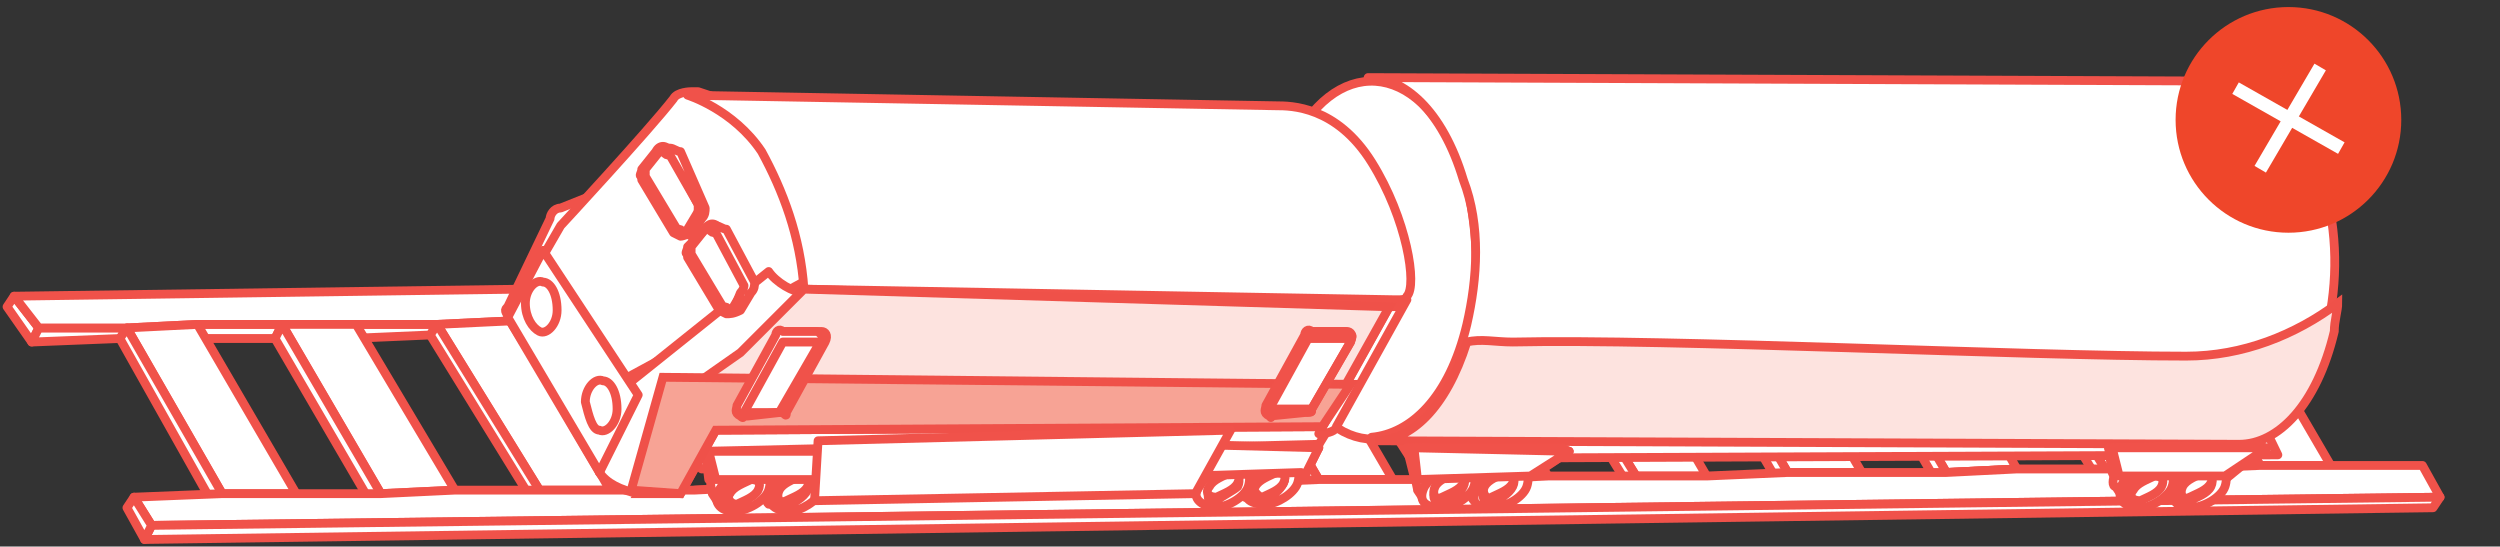 <?xml version="1.0" encoding="utf-8"?>
<!-- Generator: Adobe Illustrator 26.1.0, SVG Export Plug-In . SVG Version: 6.00 Build 0)  -->
<svg version="1.1" id="Layer_1" xmlns="http://www.w3.org/2000/svg" xmlns:xlink="http://www.w3.org/1999/xlink" x="0px" y="0px"
	 viewBox="0 0 70.9 15.5" style="enable-background:new 0 0 70.9 15.5;" xml:space="preserve">
<rect x="0" y="0" width="70.9" height="15.5" fill="#333333" stroke="none"/>
<style type="text/css">
	.st0{fill:#FFFFFF;stroke:#F0524A;stroke-width:0.25;stroke-linecap:round;stroke-linejoin:round;stroke-miterlimit:10;}
	.st1{enable-background:new    ;}
	.st2{fill:#FDE3DF;stroke:#EF5149;stroke-width:0.25;stroke-miterlimit:10;}
	.st3{fill:#F7A395;stroke:#EF5149;stroke-width:0.25;stroke-miterlimit:10;}
	.st4{fill:#EF462A;}
	.st5{fill:none;stroke:#FFFFFF;stroke-width:0.375;stroke-linejoin:round;stroke-miterlimit:10;}
</style>
<g>
	<g>
		<g>
			<g>
				<g>
					<polygon class="st0" points="63.3,8.4 65.9,8.4 65.7,8.7 63.1,8.8 					"/>
				</g>
				<g>
					<polygon class="st0" points="61.3,8.5 63.3,8.4 63.1,8.8 61.1,8.8 					"/>
				</g>
				<g>
					<polygon class="st0" points="58.9,8.5 61.3,8.5 61.1,8.8 58.7,8.8 					"/>
				</g>
				<g>
					<polygon class="st0" points="56.8,8.6 58.9,8.5 58.7,8.8 56.6,8.9 					"/>
				</g>
				<g>
					<polygon class="st0" points="54.5,8.6 56.8,8.6 56.6,8.9 54.3,9 					"/>
				</g>
				<g>
					<polygon class="st0" points="52.4,8.6 54.5,8.6 54.3,9 52.2,9 					"/>
				</g>
				<g>
					<polygon class="st0" points="50,8.6 52.4,8.6 52.2,9 49.8,9 					"/>
				</g>
				<g>
					<polygon class="st0" points="47.9,8.6 50,8.6 49.8,9 47.7,9 					"/>
				</g>
				<g>
					<polygon class="st0" points="45.6,8.7 47.9,8.6 47.7,9 45.4,9 					"/>
				</g>
				<g>
					<polygon class="st0" points="43.5,8.8 45.6,8.7 45.4,9 43.3,9.1 					"/>
				</g>
				<g>
					<polygon class="st0" points="41.1,8.8 43.5,8.8 43.3,9.1 40.9,9.1 					"/>
				</g>
				<g>
					<polygon class="st0" points="39.1,8.8 41.1,8.8 40.9,9.1 38.9,9.2 					"/>
				</g>
				<g>
					<polygon class="st0" points="36.7,8.8 39.1,8.8 38.9,9.2 36.5,9.2 					"/>
				</g>
				<g>
					<polygon class="st0" points="34.6,8.8 36.7,8.8 36.5,9.2 34.4,9.2 					"/>
				</g>
				<g>
					<polygon class="st0" points="32.3,8.9 34.6,8.8 34.4,9.2 32.1,9.2 					"/>
				</g>
				<g>
					<polygon class="st0" points="30.2,9 32.3,8.9 32.1,9.2 30,9.3 					"/>
				</g>
				<g>
					<polygon class="st0" points="27.8,9 30.2,9 30,9.3 27.6,9.2 					"/>
				</g>
				<g>
					<polygon class="st0" points="25.8,9 27.8,9 27.6,9.2 25.6,9.4 					"/>
				</g>
				<g>
					<polygon class="st0" points="23.4,9 25.8,9 25.6,9.4 23.2,9.4 					"/>
				</g>
				<g>
					<polygon class="st0" points="21.3,9 23.4,9 23.2,9.4 21.1,9.4 					"/>
				</g>
				<g>
					<polygon class="st0" points="19,9.1 21.3,9 21.1,9.4 18.8,9.4 					"/>
				</g>
				<g>
					<polygon class="st0" points="16.9,9.2 19,9.1 18.8,9.4 16.7,9.4 					"/>
				</g>
				<g>
					<polygon class="st0" points="14.5,9.1 16.9,9.2 16.7,9.4 14.3,9.4 					"/>
				</g>
				<g>
					<polygon class="st0" points="12.4,9.2 14.5,9.1 14.3,9.4 12.2,9.5 					"/>
				</g>
				<g>
					<polygon class="st0" points="10.1,9.2 12.4,9.2 12.2,9.5 9.9,9.6 					"/>
				</g>
				<g>
					<polygon class="st0" points="8,9.2 10.1,9.2 9.9,9.6 7.8,9.6 					"/>
				</g>
				<g>
					<polygon class="st0" points="5.6,9.2 8,9.2 7.8,9.6 5.4,9.6 					"/>
				</g>
				<g>
					<polygon class="st0" points="3.6,9.3 5.6,9.2 5.4,9.6 3.4,9.6 					"/>
				</g>
				<g>
					<polygon class="st0" points="0.4,8.4 1.1,9.3 0.9,9.7 0.2,8.7 					"/>
				</g>
				<g>
					<polygon class="st0" points="1.1,9.3 3.6,9.3 3.4,9.6 0.9,9.7 					"/>
				</g>
				<g>
					<polygon class="st0" points="58.9,8.5 56.8,8.6 54.5,8.6 52.4,8.6 50,8.6 47.9,8.6 45.6,8.7 43.5,8.8 41.1,8.8 39.1,8.8 
						36.7,8.8 34.6,8.8 32.3,8.9 30.2,9 27.8,9 25.8,9 23.4,9 21.3,9 19,9.1 16.9,9.2 14.5,9.1 12.4,9.2 10.1,9.2 8,9.2 5.6,9.2 
						3.6,9.3 1.1,9.3 0.4,8.4 65.3,7.5 65.9,8.4 63.3,8.4 61.3,8.5 					"/>
				</g>
			</g>
			<g class="st1">
				<g>
					<polygon class="st0" points="64.1,13.2 66.1,13.2 65.9,13.6 63.9,13.6 					"/>
				</g>
				<g>
					<polygon class="st0" points="63.3,8.4 66.1,13.2 64.1,13.2 61.3,8.5 					"/>
				</g>
				<g>
					<polygon class="st0" points="61.3,8.5 64.1,13.2 63.9,13.6 61.1,8.8 					"/>
				</g>
				<g>
					<polygon class="st0" points="59.7,13.3 61.7,13.3 61.5,13.6 59.5,13.6 					"/>
				</g>
				<g>
					<polygon class="st0" points="58.9,8.5 61.7,13.3 59.7,13.3 56.8,8.6 					"/>
				</g>
				<g>
					<polygon class="st0" points="56.8,8.6 59.7,13.3 59.5,13.6 56.6,8.9 					"/>
				</g>
				<g>
					<polygon class="st0" points="54.5,8.6 57.2,13.3 55.2,13.4 52.4,8.6 					"/>
				</g>
				<g>
					<polygon class="st0" points="55.2,13.4 57.2,13.3 57,13.6 55,13.8 					"/>
				</g>
				<g>
					<polygon class="st0" points="52.4,8.6 55.2,13.4 55,13.8 52.2,9 					"/>
				</g>
				<g>
					<polygon class="st0" points="50.7,13.4 52.8,13.4 52.6,13.8 50.5,13.8 					"/>
				</g>
				<g>
					<polygon class="st0" points="50,8.6 52.8,13.4 50.7,13.4 47.9,8.6 					"/>
				</g>
				<g>
					<polygon class="st0" points="47.9,8.6 50.7,13.4 50.5,13.8 47.7,9 					"/>
				</g>
				<g>
					<polygon class="st0" points="46.4,13.5 48.4,13.5 48.2,13.8 46.2,13.8 					"/>
				</g>
				<g>
					<polygon class="st0" points="45.6,8.7 48.4,13.5 46.4,13.5 43.5,8.8 					"/>
				</g>
				<g>
					<polygon class="st0" points="43.5,8.8 46.4,13.5 46.2,13.8 43.3,9.1 					"/>
				</g>
				<g>
					<polygon class="st0" points="41.8,13.6 43.9,13.5 43.7,13.8 41.6,13.9 					"/>
				</g>
				<g>
					<polygon class="st0" points="41.1,8.8 43.9,13.5 41.8,13.6 39.1,8.8 					"/>
				</g>
				<g>
					<polygon class="st0" points="39.1,8.8 41.8,13.6 41.6,13.9 38.9,9.2 					"/>
				</g>
				<g>
					<polygon class="st0" points="36.7,8.8 39.5,13.6 37.4,13.6 34.6,8.8 					"/>
				</g>
				<g>
					<polygon class="st0" points="37.4,13.6 39.5,13.6 39.3,13.9 37.2,14 					"/>
				</g>
				<g>
					<polygon class="st0" points="34.6,8.8 37.4,13.6 37.2,14 34.4,9.2 					"/>
				</g>
				<g>
					<polygon class="st0" points="33,13.7 35.1,13.7 34.8,14 32.8,14 					"/>
				</g>
				<g>
					<polygon class="st0" points="28.5,13.8 30.6,13.7 30.4,14 28.4,14 					"/>
				</g>
				<g>
					<polygon class="st0" points="24.1,13.8 26.2,13.7 26,14.1 23.9,14.2 					"/>
				</g>
				<g>
					<polygon class="st0" points="19.7,13.9 21.7,13.8 21.5,14.2 19.5,14.2 					"/>
				</g>
				<g>
					<polygon class="st0" points="15.3,13.9 17.3,13.9 17.1,14.2 15.1,14.2 					"/>
				</g>
				<g>
					<polygon class="st0" points="14.5,9.1 17.3,13.9 15.3,13.9 12.4,9.2 					"/>
				</g>
				<g>
					<polygon class="st0" points="12.4,9.2 15.3,13.9 15.1,14.2 12.2,9.5 					"/>
				</g>
				<g>
					<polygon class="st0" points="10.8,14 12.9,13.9 12.7,14.3 10.6,14.4 					"/>
				</g>
				<g>
					<polygon class="st0" points="10.1,9.2 12.9,13.9 10.8,14 8,9.2 					"/>
				</g>
				<g>
					<polygon class="st0" points="8,9.2 10.8,14 10.6,14.4 7.8,9.6 					"/>
				</g>
				<g>
					<polygon class="st0" points="6.3,14 8.4,14 8.2,14.4 6.1,14.4 					"/>
				</g>
				<g>
					<polygon class="st0" points="5.6,9.2 8.4,14 6.3,14 3.6,9.3 					"/>
				</g>
				<g>
					<polygon class="st0" points="3.6,9.3 6.3,14 6.1,14.4 3.4,9.6 					"/>
				</g>
				<g>
					<polygon class="st0" points="6.3,14 8.4,14 10.8,14 12.9,13.9 15.3,13.9 17.3,13.9 19.7,13.9 21.7,13.8 24.1,13.8 26.2,13.7 
						28.5,13.8 30.6,13.7 33,13.7 35.1,13.7 37.4,13.6 39.5,13.6 41.8,13.6 43.9,13.5 46.4,13.5 48.4,13.5 50.7,13.4 52.8,13.4 
						55.2,13.4 57.2,13.3 59.7,13.3 61.7,13.3 64.1,13.2 66.1,13.2 68.7,13.2 69.2,14.1 4.3,14.9 3.8,14.1 					"/>
				</g>
				<g>
					<polygon class="st0" points="4.3,14.9 69.2,14.1 69,14.4 4.1,15.3 					"/>
				</g>
				<g>
					<polygon class="st0" points="3.8,14.1 4.3,14.9 4.1,15.3 3.6,14.4 					"/>
				</g>
			</g>
		</g>
	</g>
	<g>
		<g>
			<g>
				<path class="st0" d="M38,9.9l25.1-0.1l1.5,3.1L40.1,13l-0.1,0L38,9.9z M63.8,12.4l-1-2.1L39,10.5l1.3,2L63.8,12.4z"/>
			</g>
			<g>
				<g class="st1">
					<g>
						<path class="st0" d="M36.9,11c-1.2-2-1.2-5.2-0.1-7.2c1.4-2.4,3.8-1.9,4.8,1.4C41.9,6.6,42,8,41.6,9.4
							C40.7,12.8,38.3,13.4,36.9,11z"/>
					</g>
					<path class="st0" d="M41.5,5.1c-0.6-2-1.7-2.9-2.7-2.9l24.4,0.1c1,0,2.1,1,2.7,2.9C66.3,6.6,66.3,8,66,9.3
						c-0.5,2.1-1.6,3.2-2.7,3.2l-24.4-0.1c1.1-0.1,2.2-1.1,2.7-3.2C41.9,7.9,42,6.4,41.5,5.1z"/>
					<path class="st2" d="M42.9,9.7c4.4-0.1,14.5,0.4,19.1,0.4c1.6,0,3.1-0.6,4.3-1.5c0,0.2-0.1,0.5-0.1,0.8
						c-0.5,2.1-1.6,3.2-2.7,3.2l-24.5-0.1c1,0,2-0.9,2.6-2.8C42,9.6,42.4,9.7,42.9,9.7z"/>
				</g>
			</g>
			<g>
				<g>
					<g class="st1">
						<g>
							<polygon class="st0" points="40.1,12.8 44.5,12.8 43.3,13.6 40.2,13.6 							"/>
						</g>
						<g>
							<polygon class="st0" points="40.1,12.8 40.2,13.6 40.1,13.5 39.9,12.7 							"/>
						</g>
						<g>
							<polygon class="st0" points="44.3,12.7 44.5,12.8 40.1,12.8 39.9,12.7 							"/>
						</g>
					</g>
				</g>
				<g>
					<g class="st1">
						<g>
							<path class="st0" d="M42.1,13.8c0.2,0,0.5-0.2,0.6-0.4c0,0.1,0.1,0.2,0.2,0.3c-0.1,0.2-0.4,0.3-0.6,0.4L42.1,13.8z"/>
						</g>
						<g>
							<path class="st0" d="M42,13.8c0.1,0,0.1,0,0.2,0.1c0,0.1,0.1,0.2,0.2,0.3c-0.1,0-0.2,0-0.2-0.1L42,13.8z"/>
						</g>
						<g>
							<path class="st0" d="M42.9,13.6c0.1,0,0,0.1,0,0.2c0-0.1-0.1-0.2-0.2-0.3c0-0.1,0.1-0.2,0-0.2C42.8,13.4,42.9,13.5,42.9,13.6
								z"/>
						</g>
						<g>
							<path class="st0" d="M42.5,13.2c0.1,0,0.2,0,0.2,0.1l0.2,0.3c-0.1,0-0.1,0-0.2-0.1L42.5,13.2z"/>
						</g>
						<g>
							<path class="st0" d="M42,13.8c-0.1,0,0-0.1,0-0.2c0.1-0.2,0.4-0.3,0.6-0.4l0.2,0.3c-0.2,0-0.5,0.2-0.6,0.4
								c0,0.1-0.1,0.2,0,0.2L42,13.8z"/>
						</g>
						<g>
							<path class="st0" d="M42.6,13c0.2,0,0.3,0.1,0.3,0.2l0.2,0.3c0-0.1-0.1-0.2-0.3-0.2L42.6,13z"/>
						</g>
						<g>
							<path class="st0" d="M41.6,13.9c0-0.1-0.1-0.3,0-0.4c0.2-0.3,0.6-0.6,1-0.6l0.2,0.3c-0.4,0-0.8,0.2-1,0.6
								c-0.1,0.2-0.1,0.3,0,0.4L41.6,13.9z"/>
						</g>
						<g>
							<path class="st0" d="M41.9,13.8c0.2-0.3,0.6-0.6,1-0.6c0.4,0,0.5,0.3,0.4,0.6s-0.6,0.6-1,0.6C41.8,14.4,41.7,14.2,41.9,13.8z
								 M42.9,13.8c0.1-0.2,0-0.4-0.2-0.3c-0.2,0-0.5,0.2-0.6,0.4c-0.1,0.2,0,0.4,0.2,0.3C42.5,14.2,42.8,14,42.9,13.8z"/>
						</g>
						<g>
							<path class="st0" d="M42.1,13.8c0.1-0.2,0.4-0.3,0.6-0.4c0.2,0,0.3,0.1,0.2,0.3c-0.1,0.2-0.4,0.3-0.6,0.4
								C42.2,14.2,42,14,42.1,13.8z"/>
						</g>
					</g>
				</g>
				<g>
					<g class="st1">
						<g>
							<path class="st0" d="M40.7,13.9c0.2,0,0.5-0.2,0.6-0.4c0,0.1,0.1,0.2,0.2,0.3c-0.1,0.2-0.4,0.3-0.6,0.4L40.7,13.9z"/>
						</g>
						<g>
							<path class="st0" d="M40.5,13.7c0.1,0,0.1,0,0.2,0.1c0,0.1,0.1,0.2,0.2,0.3c-0.1,0-0.2,0-0.2-0.1L40.5,13.7z"/>
						</g>
						<g>
							<path class="st0" d="M41.5,13.6c0.1,0,0,0.1,0,0.2c0-0.1-0.1-0.2-0.2-0.3c0-0.1,0.1-0.2,0-0.2C41.3,13.4,41.4,13.5,41.5,13.6
								z"/>
						</g>
						<g>
							<path class="st0" d="M41.1,13.2c0.1,0,0.2,0,0.2,0.1l0.2,0.3c-0.1,0-0.1,0-0.2-0.1L41.1,13.2z"/>
						</g>
						<g>
							<path class="st0" d="M40.5,13.7c-0.1,0,0-0.1,0-0.2c0.1-0.2,0.4-0.3,0.6-0.4l0.2,0.3c-0.2,0-0.5,0.2-0.6,0.4
								c0,0.1-0.1,0.2,0,0.2L40.5,13.7z"/>
						</g>
						<g>
							<path class="st0" d="M41.2,13c0.2,0,0.3,0.1,0.3,0.2l0.2,0.3c0-0.1-0.1-0.2-0.3-0.2L41.2,13z"/>
						</g>
						<g>
							<path class="st0" d="M40.2,13.9c0-0.1-0.1-0.3,0-0.4c0.2-0.3,0.6-0.6,1-0.6l0.2,0.3c-0.4,0-0.8,0.2-1,0.6
								c-0.1,0.2-0.1,0.3,0,0.4L40.2,13.9z"/>
						</g>
						<g>
							<path class="st0" d="M40.4,13.8c0.2-0.3,0.6-0.6,1-0.6c0.4,0,0.5,0.3,0.4,0.6s-0.6,0.6-0.9,0.6
								C40.4,14.4,40.2,14.2,40.4,13.8z M41.5,13.8c0.1-0.2,0-0.4-0.2-0.3c-0.2,0-0.5,0.2-0.6,0.4c-0.1,0.2,0,0.4,0.2,0.3
								C41.1,14.2,41.4,14,41.5,13.8z"/>
						</g>
						<g>
							<path class="st0" d="M40.7,13.8c0.1-0.2,0.4-0.3,0.6-0.4c0.2,0,0.3,0.1,0.2,0.3c-0.1,0.2-0.4,0.3-0.6,0.4S40.6,14,40.7,13.8z
								"/>
						</g>
					</g>
				</g>
				<g>
					<polygon class="st0" points="40.1,12.7 44.5,12.8 43.4,13.5 40.2,13.6 					"/>
				</g>
			</g>
			<g>
				<g>
					<g class="st1">
						<g>
							<polygon class="st0" points="59.9,12.7 64.2,12.7 63.1,13.6 60,13.6 							"/>
						</g>
						<g>
							<polygon class="st0" points="59.9,12.7 60,13.6 59.9,13.4 59.8,12.7 							"/>
						</g>
						<g>
							<polygon class="st0" points="64.1,12.6 64.2,12.7 59.9,12.7 59.8,12.7 							"/>
						</g>
					</g>
				</g>
				<g>
					<g class="st1">
						<g>
							<path class="st0" d="M61.9,13.8c0.2,0,0.5-0.2,0.6-0.4c0,0.1,0.1,0.2,0.2,0.3c-0.1,0.2-0.4,0.3-0.6,0.4L61.9,13.8z"/>
						</g>
						<g>
							<path class="st0" d="M61.7,13.7c0.1,0,0.1,0,0.2,0.1c0,0.1,0.1,0.2,0.2,0.3c-0.1,0-0.2,0-0.2-0.1L61.7,13.7z"/>
						</g>
						<g>
							<path class="st0" d="M62.7,13.5c0.1,0,0,0.1,0,0.2c0-0.1-0.1-0.2-0.2-0.3c0-0.1,0.1-0.2,0-0.2C62.6,13.3,62.7,13.5,62.7,13.5
								z"/>
						</g>
						<g>
							<path class="st0" d="M62.3,13.1c0.1,0,0.2,0,0.2,0.1l0.2,0.3c-0.1,0-0.1,0-0.2-0.1L62.3,13.1z"/>
						</g>
						<g>
							<path class="st0" d="M61.7,13.7c-0.1,0,0-0.1,0-0.2c0.1-0.2,0.4-0.3,0.6-0.4l0.2,0.3c-0.2,0-0.5,0.2-0.6,0.4
								c0,0.1-0.1,0.2,0,0.2L61.7,13.7z"/>
						</g>
						<g>
							<path class="st0" d="M62.4,12.9c0.2,0,0.3,0.1,0.3,0.2l0.2,0.3c0-0.1-0.1-0.2-0.3-0.2L62.4,12.9z"/>
						</g>
						<g>
							<path class="st0" d="M61.4,13.8c0-0.1-0.1-0.3,0-0.4c0.2-0.3,0.6-0.6,1-0.6l0.2,0.3c-0.4,0-0.8,0.2-1,0.6
								c-0.1,0.2-0.1,0.3,0,0.4L61.4,13.8z"/>
						</g>
						<g>
							<path class="st0" d="M61.7,13.8c0.2-0.3,0.6-0.6,1-0.6c0.4,0,0.5,0.3,0.4,0.6c-0.1,0.3-0.6,0.6-1,0.6
								C61.7,14.4,61.5,14.1,61.7,13.8z M62.7,13.8c0.1-0.2,0-0.4-0.2-0.3c-0.2,0-0.5,0.2-0.6,0.4c-0.1,0.2,0,0.4,0.2,0.3
								C62.3,14.1,62.6,14,62.7,13.8z"/>
						</g>
						<g>
							<path class="st0" d="M61.9,13.8c0.1-0.2,0.4-0.3,0.6-0.4c0.2,0,0.3,0.1,0.2,0.3c-0.1,0.2-0.4,0.3-0.6,0.4S61.8,14,61.9,13.8z
								"/>
						</g>
					</g>
				</g>
				<g>
					<g class="st1">
						<g>
							<path class="st0" d="M60.5,13.9c0.2,0,0.5-0.2,0.6-0.4c0,0.1,0.1,0.2,0.2,0.3c-0.1,0.2-0.4,0.3-0.6,0.4L60.5,13.9z"/>
						</g>
						<g>
							<path class="st0" d="M60.2,13.7c0.1,0,0.1,0,0.2,0.1c0,0.1,0.1,0.2,0.2,0.3c-0.1,0-0.2,0-0.2-0.1L60.2,13.7z"/>
						</g>
						<g>
							<path class="st0" d="M61.3,13.5c0.1,0,0,0.1,0,0.2c0-0.1-0.1-0.2-0.2-0.3c0-0.1,0.1-0.2,0-0.2C61.1,13.3,61.2,13.4,61.3,13.5
								z"/>
						</g>
						<g>
							<path class="st0" d="M60.9,13.2c0.1,0,0.2,0,0.2,0.1l0.2,0.3c-0.1,0-0.1,0-0.2-0.1L60.9,13.2z"/>
						</g>
						<g>
							<path class="st0" d="M60.2,13.7c-0.1,0,0-0.1,0-0.2c0.1-0.2,0.4-0.3,0.6-0.4l0.2,0.3c-0.2,0-0.5,0.2-0.6,0.4
								c0,0.1-0.1,0.2,0,0.2L60.2,13.7z"/>
						</g>
						<g>
							<path class="st0" d="M61,12.9c0.2,0,0.3,0.1,0.3,0.2l0.2,0.3c0-0.1-0.1-0.2-0.3-0.2L61,12.9z"/>
						</g>
						<g>
							<path class="st0" d="M60,13.8c-0.1,0-0.1-0.2,0-0.4c0.2-0.3,0.6-0.6,1-0.6l0.2,0.3c-0.4,0-0.8,0.2-1,0.6
								c-0.1,0.2-0.1,0.3,0,0.4L60,13.8z"/>
						</g>
						<g>
							<path class="st0" d="M60.2,13.8c0.2-0.3,0.6-0.6,1-0.6c0.4,0,0.5,0.3,0.4,0.6c-0.1,0.3-0.6,0.6-0.9,0.6
								C60.2,14.4,60,14.1,60.2,13.8z M61.2,13.8c0.1-0.2,0-0.4-0.2-0.3c-0.2,0-0.5,0.2-0.6,0.4c-0.1,0.2,0,0.4,0.2,0.3
								C60.9,14.1,61.1,14,61.2,13.8z"/>
						</g>
						<g>
							<path class="st0" d="M60.5,13.9c0.1-0.2,0.4-0.3,0.6-0.4c0.2,0,0.3,0.1,0.2,0.3c-0.1,0.2-0.4,0.3-0.6,0.4
								C60.4,14.2,60.4,14,60.5,13.9z"/>
						</g>
					</g>
				</g>
				<g>
					<polygon class="st0" points="59.9,12.7 64.3,12.7 63.1,13.5 60.1,13.5 					"/>
				</g>
			</g>
		</g>
		<g>
			<g>
				<polygon class="st0" points="19.9,10.4 38.2,11.3 37.1,13.1 19.9,13.3 18.4,12.2 				"/>
				<g>
					<g class="st1">
						<g>
							<path class="st0" d="M39.4,8.7c0.2,0,0.4,0,0.5-0.2l-2,3.6c0,0.1-0.2,0.2-0.5,0.2L39.4,8.7z"/>
						</g>
						<g>
							<path class="st0" d="M14.4,8.7l1.2-2.5c0-0.1,0.1-0.3,0.3-0.3l1.5-0.6l1.8-2.3c0,0.1-0.1,0.3,0,0.4l-4.7,5.7
								C14.3,8.8,14.3,8.8,14.4,8.7z"/>
						</g>
						<g>
							<path class="st0" d="M14.4,9l1.5-2.6c0,0,2.5-2.7,3.2-3.6c0.1-0.2,0.5-0.2,0.5-0.2l0.2,0l5.1,1.7l-1.2,3.2l-5.9,3.2l-0.8,2.5
								L14.4,9z"/>
						</g>
						<g>
							<path class="st0" d="M22.8,8.2c-0.1-1.5-0.6-2.8-1.2-3.9c-0.8-1.2-2.1-1.6-2.1-1.6L36.2,3c0.4,0,1.7,0,2.7,1.6
								c1,1.6,1.3,3.5,1,3.8c0,0,0,0.1-0.2,0.1l-0.2,0L22.8,8.2z"/>
						</g>
						<g>
							<path class="st0" d="M17,13.4l0.8-2.5l4-3.2c0.2,0.3,0.7,0.6,1,0.6L18.1,14C17.6,13.9,17.2,13.7,17,13.4z"/>
						</g>
						<g>
							<polygon class="st0" points="18.1,11.2 17,13.4 14.4,9 15.4,7.1 							"/>
						</g>
					</g>
				</g>
				<g>
					<path class="st0" d="M20.4,8.7l-0.9-1.5c-0.1,0,0-0.1,0-0.2L20,6.5c0.1-0.2,0.3-0.2,0.4,0L21.1,8c0.1,0,0,0.1,0,0.2l-0.3,0.5
						C20.7,8.9,20.5,8.9,20.4,8.7z"/>
					<path class="st0" d="M20.6,8.9L20.6,8.9c-0.2-0.1-0.2-0.1-0.2-0.1l-0.9-1.5c0-0.1,0-0.2,0.1-0.3L20,6.5c0-0.1,0.2-0.1,0.3-0.1
						s0.2,0.1,0.3,0.1l0.8,1.5c0,0.1,0,0.2-0.1,0.3l-0.3,0.5C20.8,8.9,20.7,8.9,20.6,8.9z M21.1,8.1l-0.8-1.5c-0.1,0-0.1,0-0.2-0.1
						c-0.1,0-0.1,0-0.1,0L19.6,7c0,0.1,0,0.1,0,0.2l0.9,1.5c0.1,0,0.1,0,0.2,0.1s0.1,0,0.1,0L21,8.3C21.1,8.2,21.1,8.1,21.1,8.1z"/>
				</g>
				<g>
					<path class="st0" d="M19.1,6.5L18.2,5c-0.1,0,0-0.1,0-0.2l0.4-0.5c0.1-0.2,0.3-0.2,0.4,0l0.8,1.5c0.1,0,0,0.1,0,0.2l-0.3,0.5
						C19.4,6.7,19.2,6.7,19.1,6.5z"/>
					<path class="st0" d="M19.3,6.7L19.3,6.7c-0.2-0.1-0.2-0.1-0.2-0.1l-0.9-1.5c0-0.1,0-0.2,0.1-0.3l0.4-0.5c0-0.1,0.2-0.1,0.3-0.1
						c0.1,0,0.2,0.1,0.3,0.1L20,5.9c0,0.1,0,0.2-0.1,0.3l-0.3,0.5C19.5,6.6,19.4,6.7,19.3,6.7z M19.8,5.8L19,4.4
						c-0.1,0-0.1,0-0.2-0.1c-0.1,0-0.1,0-0.1,0l-0.4,0.5c0,0.1,0,0.1,0,0.2l0.9,1.5c0.1,0,0.1,0,0.2,0.1c0.1,0,0.1,0,0.1,0l0.3-0.5
						C19.8,6,19.8,5.8,19.8,5.8z"/>
				</g>
				<path class="st0" d="M16.6,11.4c0-0.4,0.3-0.7,0.5-0.6c0.2,0,0.4,0.3,0.4,0.8c0,0.4-0.3,0.7-0.5,0.6
					C16.8,12.2,16.7,11.8,16.6,11.4z"/>
				<g>
					<g>
						<g class="st1">
							<g>
								<polygon class="st0" points="20.1,12.9 24.4,12.8 23.3,13.7 20.3,13.7 								"/>
							</g>
							<g>
								<polygon class="st0" points="20.1,12.9 20.3,13.7 20.1,13.6 20,12.8 								"/>
							</g>
							<g>
								<polygon class="st0" points="24.3,12.7 24.4,12.8 20.1,12.9 20,12.8 								"/>
							</g>
						</g>
					</g>
					<g>
						<g class="st1">
							<g>
								<path class="st0" d="M22.1,13.9c0.2,0,0.5-0.2,0.6-0.4c0,0.1,0.1,0.2,0.2,0.3c-0.1,0.2-0.4,0.3-0.6,0.4L22.1,13.9z"/>
							</g>
							<g>
								<path class="st0" d="M21.9,13.8c0.1,0,0.1,0,0.2,0.1c0,0.1,0.1,0.2,0.2,0.3c-0.1,0-0.2,0-0.2-0.1L21.9,13.8z"/>
							</g>
							<g>
								<path class="st0" d="M23,13.6c0.1,0,0,0.1,0,0.2c0-0.1-0.1-0.2-0.2-0.3c0-0.1,0.1-0.2,0-0.2C22.8,13.4,22.9,13.6,23,13.6z"
									/>
							</g>
							<g>
								<path class="st0" d="M22.5,13.2c0.1,0,0.2,0,0.2,0.1l0.2,0.3c-0.1,0-0.1,0-0.2-0.1L22.5,13.2z"/>
							</g>
							<g>
								<path class="st0" d="M21.9,13.8c-0.1,0,0-0.1,0-0.2c0.1-0.2,0.4-0.3,0.6-0.4l0.2,0.3c-0.2,0-0.5,0.2-0.6,0.4
									c0,0.1-0.1,0.2,0,0.2L21.9,13.8z"/>
							</g>
							<g>
								<path class="st0" d="M22.6,13c0.2,0,0.3,0.1,0.3,0.2l0.2,0.3c0-0.1-0.1-0.2-0.3-0.2L22.6,13z"/>
							</g>
							<g>
								<path class="st0" d="M21.6,14c0-0.1-0.1-0.3,0-0.4c0.2-0.3,0.6-0.6,1-0.6l0.2,0.3c-0.4,0-0.8,0.2-1,0.6
									c-0.1,0.2-0.1,0.3,0,0.4L21.6,14z"/>
							</g>
							<g>
								<path class="st0" d="M21.9,13.9c0.2-0.3,0.6-0.6,1-0.6c0.4,0,0.5,0.3,0.4,0.6c-0.1,0.3-0.6,0.6-0.9,0.6
									C21.9,14.5,21.7,14.2,21.9,13.9z M22.9,13.9c0.1-0.2,0-0.4-0.2-0.3c-0.2,0-0.5,0.2-0.6,0.4s0,0.4,0.2,0.3
									C22.5,14.3,22.8,14.1,22.9,13.9z"/>
							</g>
							<g>
								<path class="st0" d="M22.1,13.9c0.1-0.2,0.4-0.3,0.6-0.4c0.2,0,0.3,0.1,0.2,0.3c-0.1,0.2-0.4,0.3-0.6,0.4
									C22.1,14.3,22,14.1,22.1,13.9z"/>
							</g>
						</g>
					</g>
					<g>
						<g class="st1">
							<g>
								<path class="st0" d="M20.7,14c0.2,0,0.5-0.2,0.6-0.4c0,0.1,0.1,0.2,0.2,0.3c-0.1,0.2-0.4,0.3-0.6,0.4L20.7,14z"/>
							</g>
							<g>
								<path class="st0" d="M20.5,13.8c0.1,0,0.1,0,0.2,0.1c0,0.1,0.1,0.2,0.2,0.3c-0.1,0-0.2,0-0.2-0.1L20.5,13.8z"/>
							</g>
							<g>
								<path class="st0" d="M21.4,13.7c0.1,0,0,0.1,0,0.2c0-0.1-0.1-0.2-0.2-0.3c0-0.1,0.1-0.2,0-0.2
									C21.4,13.4,21.4,13.5,21.4,13.7z"/>
							</g>
							<g>
								<path class="st0" d="M21.1,13.3c0.1,0,0.2,0,0.2,0.1l0.2,0.3c-0.1,0-0.1,0-0.2-0.1L21.1,13.3z"/>
							</g>
							<g>
								<path class="st0" d="M20.5,13.8c-0.1,0,0-0.1,0-0.2c0.1-0.2,0.4-0.3,0.6-0.4l0.2,0.3c-0.2,0-0.5,0.2-0.6,0.4
									c0,0.1-0.1,0.2,0,0.2L20.5,13.8z"/>
							</g>
							<g>
								<path class="st0" d="M21.2,13.1c0.2,0,0.3,0.1,0.3,0.2l0.2,0.3c0-0.1-0.1-0.2-0.3-0.2L21.2,13.1z"/>
							</g>
							<g>
								<path class="st0" d="M20.2,14c0-0.1-0.1-0.3,0-0.4c0.2-0.3,0.6-0.6,1-0.6l0.2,0.3c-0.4,0-0.8,0.2-1,0.6
									c-0.1,0.2-0.1,0.3,0,0.4L20.2,14z"/>
							</g>
							<g>
								<path class="st0" d="M20.4,13.9c0.2-0.3,0.6-0.6,1-0.6c0.4,0,0.5,0.3,0.4,0.6c-0.1,0.3-0.6,0.6-1,0.6
									C20.4,14.5,20.2,14.2,20.4,13.9z M21.4,13.9c0.1-0.2,0-0.4-0.2-0.3c-0.2,0-0.5,0.2-0.6,0.4s0,0.4,0.2,0.3
									C21.1,14.3,21.3,14.1,21.4,13.9z"/>
							</g>
							<g>
								<path class="st0" d="M20.7,14c0.1-0.2,0.4-0.3,0.6-0.4c0.2,0,0.3,0.1,0.2,0.3c-0.1,0.2-0.4,0.3-0.6,0.4
									C20.7,14.3,20.6,14.1,20.7,14z"/>
							</g>
						</g>
					</g>
					<g>
						<polygon class="st0" points="20.1,12.8 24.5,12.8 23.3,13.6 20.3,13.6 						"/>
					</g>
				</g>
				<g>
					<g>
						<g class="st1">
							<g>
								<polygon class="st0" points="33.6,12.7 37.4,12.7 37,13.5 36.8,13.5 33.8,13.5 								"/>
							</g>
							<g>
								<polygon class="st0" points="33.6,12.7 33.8,13.5 33.6,13.4 33.5,12.7 								"/>
							</g>
							<g>
								<polygon class="st0" points="37.4,12.6 37.4,12.7 33.6,12.7 33.5,12.7 								"/>
							</g>
						</g>
					</g>
					<g>
						<g class="st1">
							<g>
								<path class="st0" d="M35.6,13.8c0.2,0,0.5-0.2,0.6-0.4c0,0.1,0.1,0.2,0.2,0.3c-0.1,0.2-0.4,0.3-0.6,0.4L35.6,13.8z"/>
							</g>
							<g>
								<path class="st0" d="M35.5,13.7c0.1,0,0.1,0,0.2,0.1c0,0.1,0.1,0.2,0.2,0.3c-0.1,0-0.2,0-0.2-0.1L35.5,13.7z"/>
							</g>
							<g>
								<path class="st0" d="M36.5,13.5c0.1,0,0,0.1,0,0.2c0-0.1-0.1-0.2-0.2-0.3c0-0.1,0.1-0.2,0-0.2
									C36.3,13.3,36.4,13.4,36.5,13.5z"/>
							</g>
							<g>
								<path class="st0" d="M36,13.1c0.1,0,0.2,0,0.2,0.1l0.2,0.3c-0.1,0-0.1,0-0.2-0.1L36,13.1z"/>
							</g>
							<g>
								<path class="st0" d="M35.5,13.7c-0.1,0,0-0.1,0-0.2c0.1-0.2,0.4-0.3,0.6-0.4l0.2,0.3c-0.2,0-0.5,0.2-0.6,0.4
									c0,0.1-0.1,0.2,0,0.2L35.5,13.7z"/>
							</g>
							<g>
								<path class="st0" d="M36.1,12.9c0.2,0,0.3,0.1,0.3,0.2l0.2,0.3c0-0.1-0.1-0.2-0.3-0.2L36.1,12.9z"/>
							</g>
							<g>
								<path class="st0" d="M35.1,13.8c0-0.1-0.1-0.3,0-0.4c0.2-0.3,0.6-0.6,1-0.6l0.2,0.3c-0.4,0-0.8,0.2-1,0.6
									c-0.1,0.2-0.1,0.3,0,0.4L35.1,13.8z"/>
							</g>
							<g>
								<path class="st0" d="M35.4,13.7c0.2-0.3,0.6-0.6,1-0.6c0.4,0,0.5,0.3,0.4,0.6c-0.1,0.3-0.6,0.6-0.9,0.6
									C35.4,14.3,35.2,14.1,35.4,13.7z M36.4,13.7c0.1-0.2,0-0.4-0.2-0.3c-0.2,0-0.5,0.2-0.6,0.4c-0.1,0.2,0,0.4,0.2,0.3
									C36.1,14.1,36.3,13.9,36.4,13.7z"/>
							</g>
							<g>
								<path class="st0" d="M35.6,13.8c0.1-0.2,0.4-0.3,0.6-0.4c0.2,0,0.3,0.1,0.2,0.3c-0.1,0.2-0.4,0.3-0.6,0.4
									C35.7,14.1,35.5,13.9,35.6,13.8z"/>
							</g>
						</g>
					</g>
					<g>
						<g class="st1">
							<g>
								<path class="st0" d="M34.3,13.8c0.2,0,0.5-0.2,0.6-0.4c0,0.1,0.1,0.2,0.2,0.3c-0.1,0.2-0.4,0.3-0.6,0.4L34.3,13.8z"/>
							</g>
							<g>
								<path class="st0" d="M34,13.6c0.1,0,0.1,0,0.2,0.1c0,0.1,0.1,0.2,0.2,0.3c-0.1,0-0.2,0-0.2-0.1L34,13.6z"/>
							</g>
							<g>
								<path class="st0" d="M35.1,13.5c0.1,0,0,0.1,0,0.2c0-0.1-0.1-0.2-0.2-0.3c0-0.1,0.1-0.2,0-0.2C34.9,13.3,35,13.4,35.1,13.5z
									"/>
							</g>
							<g>
								<path class="st0" d="M34.6,13.1c0.1,0,0.2,0,0.2,0.1l0.2,0.3c-0.1,0-0.1,0-0.2-0.1L34.6,13.1z"/>
							</g>
							<g>
								<path class="st0" d="M34,13.6c-0.1,0,0-0.1,0-0.2c0.1-0.2,0.4-0.3,0.6-0.4l0.2,0.3c-0.2,0-0.5,0.2-0.6,0.4
									c0,0.1-0.1,0.2,0,0.2L34,13.6z"/>
							</g>
							<g>
								<path class="st0" d="M34.7,12.9c0.2,0,0.3,0.1,0.3,0.2l0.2,0.3c0-0.1-0.1-0.2-0.3-0.2L34.7,12.9z"/>
							</g>
							<g>
								<path class="st0" d="M33.8,13.8c0-0.1-0.1-0.3,0-0.4c0.2-0.3,0.6-0.6,1-0.6l0.2,0.3c-0.4,0-0.8,0.2-1,0.6
									c-0.1,0.2-0.1,0.3,0,0.4L33.8,13.8z"/>
							</g>
							<g>
								<path class="st0" d="M34,13.8c0.2-0.3,0.6-0.6,1-0.6c0.4,0,0.5,0.3,0.4,0.6c-0.1,0.3-0.6,0.6-1,0.6
									C34,14.3,33.8,14.1,34,13.8z M35.1,13.8c0.1-0.2,0-0.4-0.2-0.3c-0.2,0-0.5,0.2-0.6,0.4s0,0.4,0.2,0.3
									C34.6,14.1,35,13.9,35.1,13.8z"/>
							</g>
							<g>
								<path class="st0" d="M34.3,13.8c0.1-0.2,0.4-0.3,0.6-0.4c0.2,0,0.3,0.1,0.2,0.3c-0.1,0.2-0.4,0.3-0.6,0.4
									C34.2,14.1,34.2,13.9,34.3,13.8z"/>
							</g>
						</g>
					</g>
					<g>
						<polygon class="st0" points="33.6,12.6 37.4,12.7 37,13.5 36.9,13.4 33.8,13.5 						"/>
					</g>
				</g>
				<g>
					<polygon class="st2" points="18.1,14 20,10.7 21,10 22.8,8.2 39.4,8.7 37.5,12.1 20.3,12.2 19.3,14 					"/>
				</g>
				<g>
					<polygon class="st3" points="17.9,13.9 18.8,10.7 38.3,10.9 37.5,12.1 20.3,12.2 19.3,14 					"/>
				</g>
				<g>
					<path class="st0" d="M21.1,11.5l1.1-2c0-0.1,0-0.1,0.2-0.1l0.9,0c0.1,0,0.2,0.1,0.1,0.3l-1.1,2c0,0.1,0,0.1-0.1,0l-0.9,0
						C21.1,11.7,21,11.7,21.1,11.5z"/>
					<path class="st0" d="M21,11.8L21,11.8c-0.2-0.1-0.1-0.2-0.1-0.3l1.1-2c0-0.1,0.1-0.2,0.2-0.1l0.9,0c0.1,0,0.1,0,0.2,0.1
						s0,0.1,0,0.2l-1.1,1.9c0,0.1,0,0.1-0.2,0.1L21,11.8C21.1,11.8,21.1,11.9,21,11.8z M22.1,11.7l1.1-1.9c0,0,0-0.1,0-0.1
						c0,0,0,0-0.1,0c0,0,0,0-0.1,0l-0.7,0l-0.1,0l-1.1,2c0,0,0,0.1,0,0.1l0.1,0L22.1,11.7L22.1,11.7z"/>
				</g>
				<polygon class="st0" points="34.9,12.2 33.9,14 23.1,14.2 23.2,12.5 				"/>
			</g>
			<path class="st0" d="M14.9,8.6c0-0.4,0.3-0.7,0.5-0.6c0.2,0,0.4,0.3,0.4,0.8c0,0.4-0.3,0.7-0.5,0.6C15.1,9.3,14.9,9,14.9,8.6z"/>
		</g>
		<g>
			<path class="st0" d="M36,11.5l1.1-2c0-0.1,0-0.1,0.2-0.1l0.9,0c0.1,0,0.2,0.1,0.1,0.3l-1.1,1.9c0,0.1,0,0.1-0.1,0l-0.9,0
				C36,11.8,35.9,11.6,36,11.5z"/>
			<path class="st0" d="M36,11.8L36,11.8c-0.2-0.1-0.1-0.2-0.1-0.3l1.1-2c0-0.1,0.1-0.2,0.2-0.1l0.9,0c0.1,0,0.1,0,0.2,0.1
				c0.1,0,0,0.1,0,0.2l-1.1,1.9c0,0.1,0,0.1-0.2,0.1L36,11.8C36.1,11.9,36,11.8,36,11.8z M37.2,11.6l1.1-1.9c0,0,0-0.1,0-0.1
				c0,0,0,0-0.1,0c0,0,0,0-0.1,0l-0.9,0l-0.1,0l-1.1,2c0,0,0,0.1,0,0.1l0.1,0L37.2,11.6C37.1,11.7,37.2,11.6,37.2,11.6z"/>
		</g>
	</g>
</g>
<g>
	<circle class="st4" cx="64.9" cy="3.4" r="3.2"/>
	<line class="st5" x1="66.4" y1="4.2" x2="63.4" y2="2.5"/>
	<line class="st5" x1="64.1" y1="4.8" x2="65.8" y2="1.9"/>
</g>
</svg>
